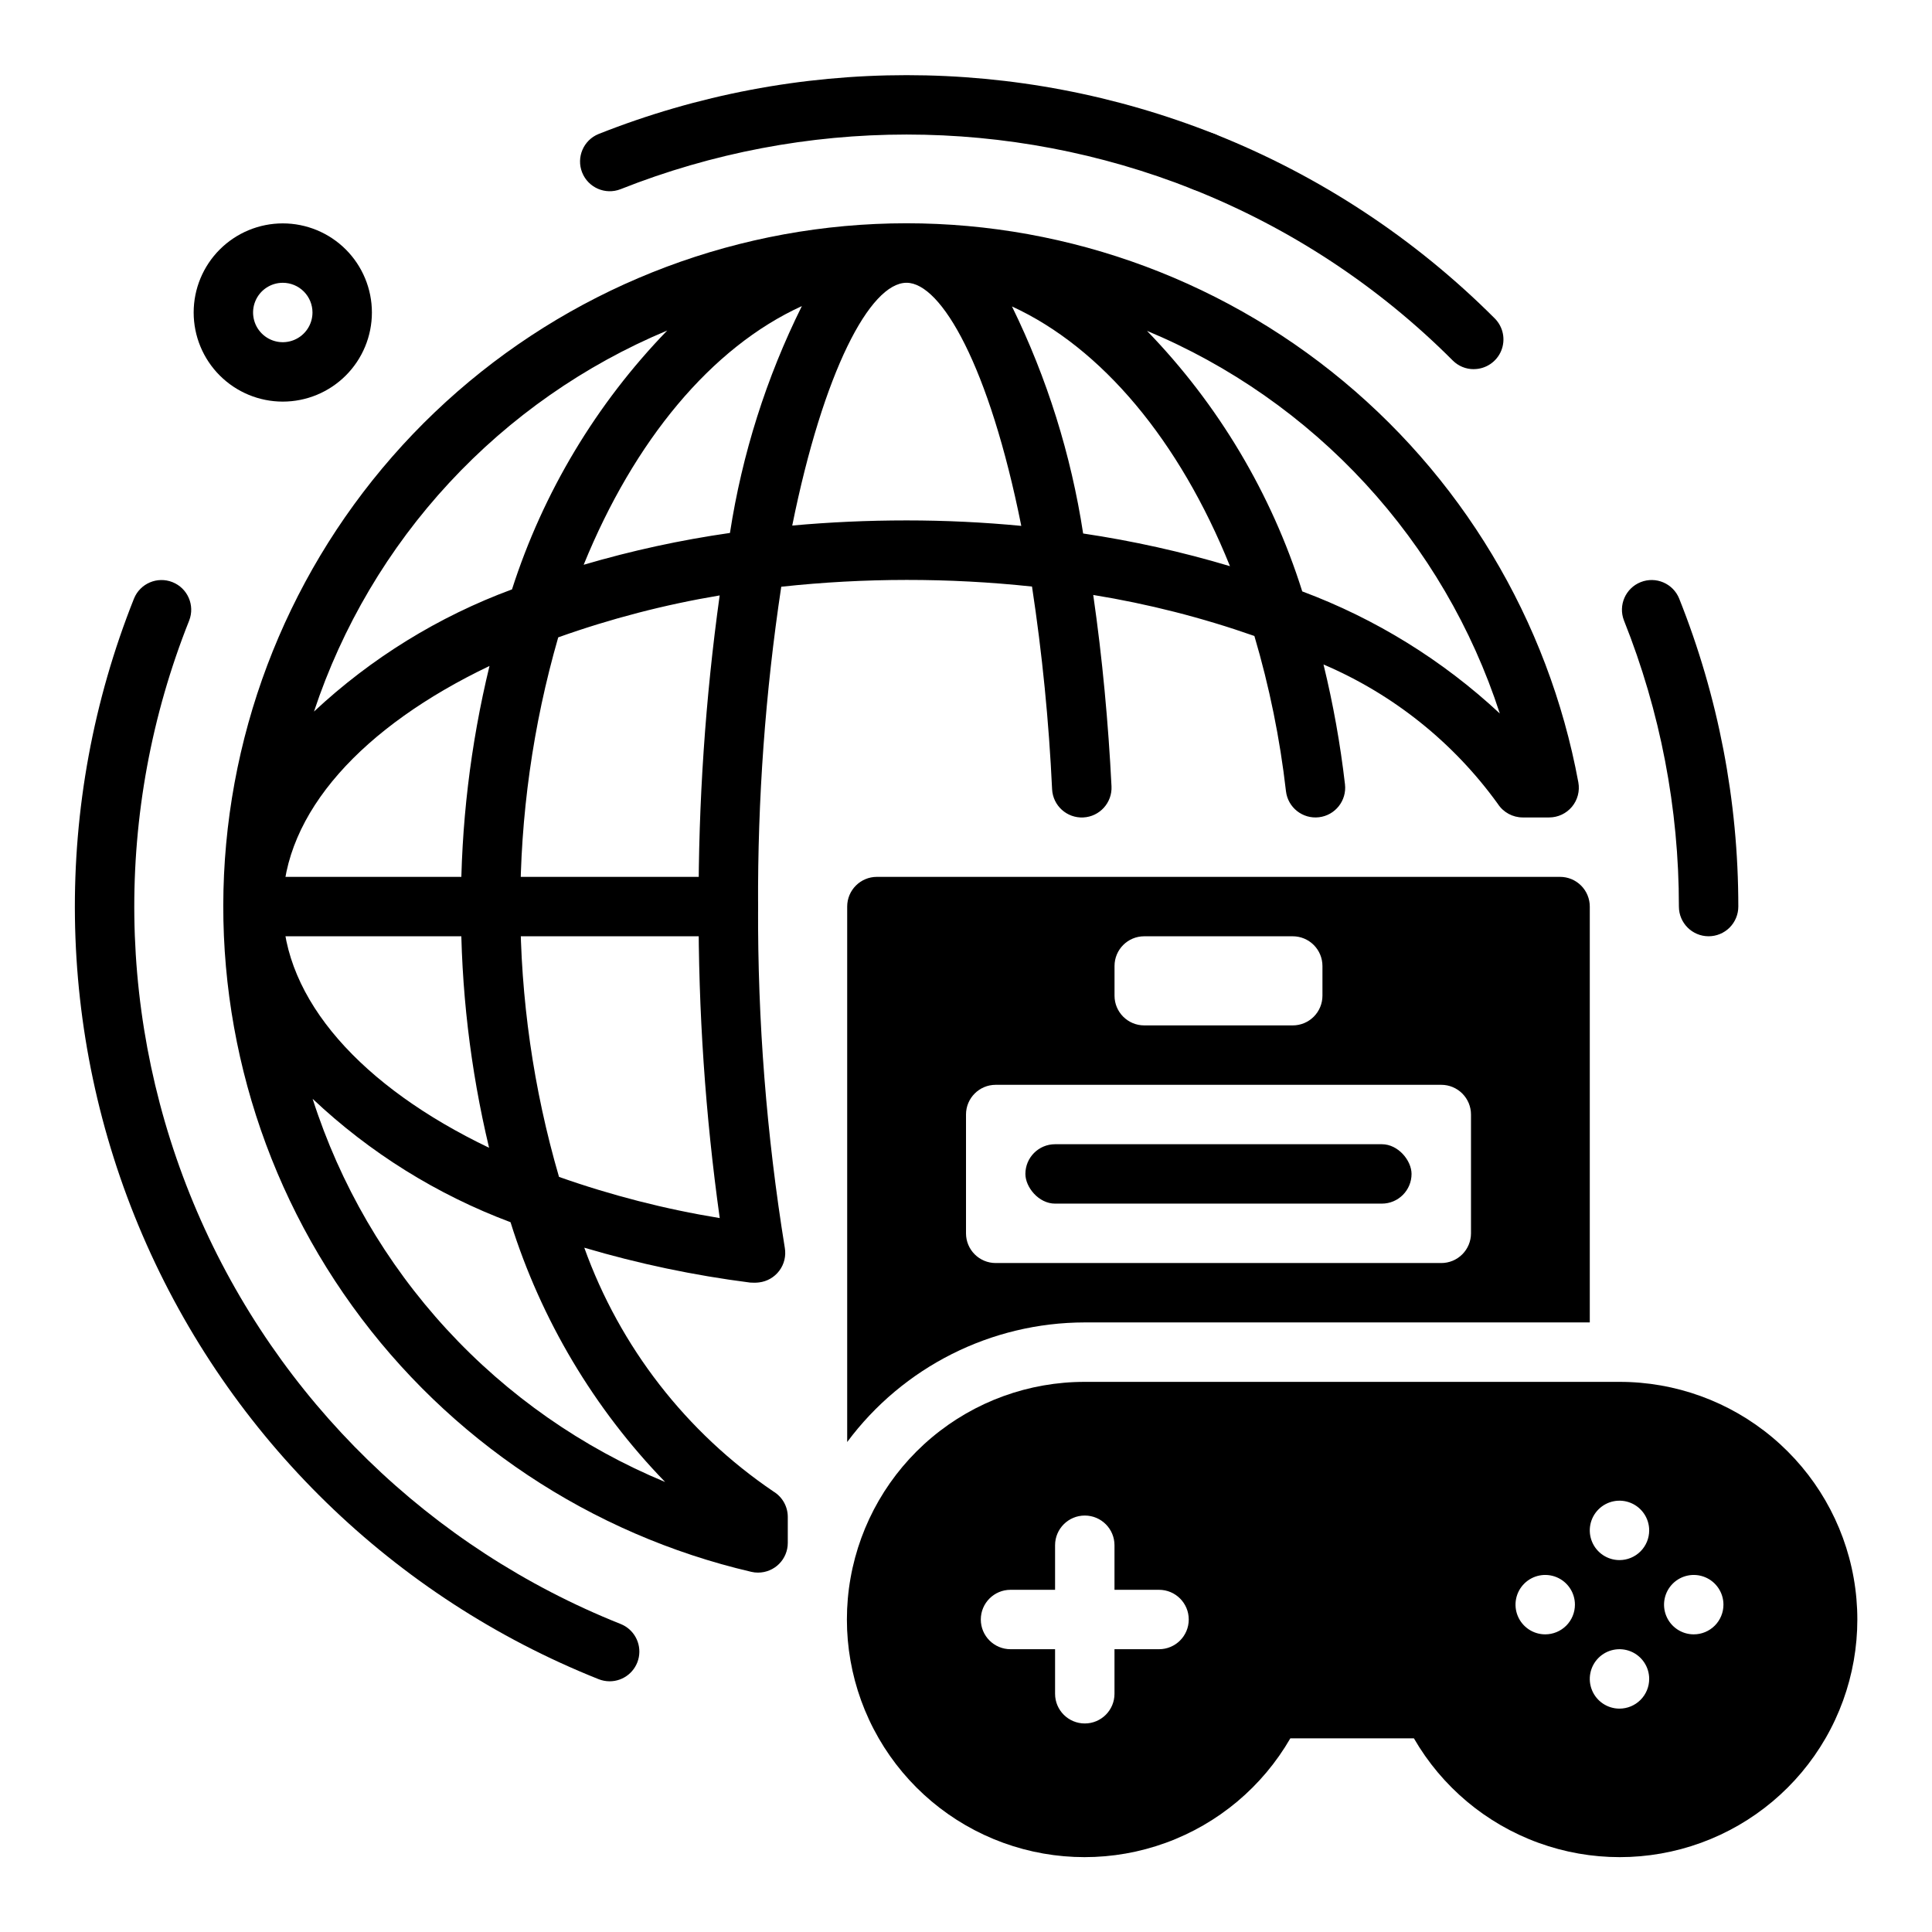<?xml version="1.0" encoding="UTF-8"?>
<!-- Uploaded to: ICON Repo, www.svgrepo.com, Generator: ICON Repo Mixer Tools -->
<svg fill="#000000" width="800px" height="800px" version="1.1" viewBox="144 144 512 512" xmlns="http://www.w3.org/2000/svg">
 <g>
  <path d="m534.55 241.83c-2.09 0.008-4.094-0.824-5.566-2.305-19.637-19.672-43.094-35.117-68.926-45.383-4.039-1.613-6.008-6.195-4.394-10.234 1.613-4.039 6.195-6.004 10.234-4.391 27.816 11.059 53.074 27.688 74.227 48.867 2.25 2.254 2.922 5.637 1.707 8.578-1.219 2.941-4.09 4.859-7.273 4.859z"/>
  <path d="m462.98 194.7c-1 0-1.988-0.191-2.914-0.559-48.691-19.316-102.92-19.316-151.62 0-4.027 1.57-8.566-0.406-10.168-4.422-1.602-4.016 0.34-8.574 4.344-10.203 52.434-20.797 110.83-20.797 163.27 0 3.508 1.398 5.531 5.086 4.82 8.797-0.715 3.707-3.957 6.387-7.731 6.387z"/>
  <path d="m305.54 589.56c-1-0.004-1.992-0.199-2.922-0.57-54.297-21.648-97.77-63.984-120.86-117.69-23.086-53.703-23.895-114.38-2.246-168.68 1.629-4.004 6.188-5.945 10.203-4.344 4.016 1.602 5.992 6.141 4.422 10.168-20.102 50.426-19.352 106.77 2.086 156.64 21.438 49.867 61.809 89.18 112.23 109.28 3.523 1.391 5.555 5.09 4.84 8.809-0.715 3.715-3.973 6.398-7.758 6.387z"/>
  <path d="m596.8 392.12c-4.348 0-7.875-3.523-7.875-7.871 0.016-25.965-4.926-51.695-14.555-75.809-1.57-4.027 0.406-8.566 4.422-10.168 4.019-1.602 8.574 0.34 10.203 4.344 10.367 25.969 15.688 53.672 15.676 81.633 0 2.09-0.832 4.09-2.305 5.566-1.477 1.477-3.481 2.305-5.566 2.305z"/>
  <path d="m337.02 392.12h-125.95c-4.348 0-7.871-3.523-7.871-7.871s3.523-7.871 7.871-7.871h125.95c4.348 0 7.871 3.523 7.871 7.871s-3.523 7.871-7.871 7.871z"/>
  <path d="m344.89 560.76c-0.602 0-1.203-0.066-1.789-0.207-42.582-9.93-80.137-34.938-105.71-70.402-25.582-35.461-37.465-78.984-33.457-122.53 4.012-43.543 23.645-84.164 55.277-114.36 31.629-30.191 73.117-47.918 116.8-49.906 43.684-1.984 86.609 11.906 120.85 39.109 34.238 27.199 57.473 65.871 65.418 108.87 0.422 2.301-0.199 4.668-1.691 6.461-1.496 1.797-3.711 2.836-6.047 2.836h-6.992c-2.668 0-5.152-1.352-6.606-3.59-11.75-16.289-27.727-29.062-46.199-36.949 2.555 10.457 4.453 21.062 5.691 31.754 0.504 4.32-2.59 8.23-6.906 8.734-4.32 0.504-8.23-2.586-8.734-6.906-1.594-13.926-4.394-27.688-8.367-41.133-13.887-4.875-28.18-8.512-42.707-10.871 2.418 16.703 4.008 34.039 4.84 50.695 0.219 4.348-3.129 8.051-7.477 8.266-4.348 0.219-8.051-3.129-8.266-7.477-0.844-17.984-2.617-35.91-5.324-53.711-22.09-2.359-44.367-2.344-66.453 0.047-4.231 28.051-6.281 56.391-6.141 84.758-0.133 30.301 2.238 60.559 7.086 90.465 0.359 2.129-0.164 4.309-1.457 6.035-1.293 1.73-3.234 2.852-5.379 3.106-0.781 0.094-1.574 0.105-2.359 0.039-14.875-1.898-29.57-4.988-43.949-9.242 9.445 26.309 27.004 48.938 50.145 64.621 2.356 1.43 3.793 3.992 3.785 6.746v6.867c0 2.086-0.828 4.09-2.305 5.566-1.477 1.473-3.481 2.305-5.566 2.305zm-118.04-125.56c7.266 22.691 19.387 43.531 35.52 61.066 16.133 17.539 35.891 31.352 57.898 40.48-18.852-19.43-32.887-43.012-40.973-68.848-19.484-7.297-37.316-18.414-52.445-32.699zm65.293 20.688c13.848 4.891 28.102 8.547 42.594 10.918-3.82-27.352-5.691-54.938-5.598-82.555-0.074-27.582 1.789-55.137 5.582-82.457-14.559 2.438-28.875 6.156-42.785 11.113-13.465 46.719-13.395 96.301 0.207 142.98zm-73.211-71.637c0 24.648 20.965 47.773 54.68 63.922-5.004-20.938-7.504-42.395-7.445-63.922-0.051-21.48 2.488-42.887 7.555-63.762-33.441 15.965-54.789 38.832-54.789 63.762zm270.18-83.523c19.41 7.242 37.199 18.234 52.355 32.355-7.356-22.645-19.52-43.43-35.656-60.93-16.141-17.504-35.871-31.312-57.848-40.477 18.902 19.504 32.992 43.148 41.148 69.051zm-168.29-69.137c-21.914 9.16-41.609 22.914-57.758 40.336-16.148 17.418-28.375 38.098-35.855 60.645 15.164-14.176 33.004-25.184 52.477-32.379 8.258-25.723 22.336-49.199 41.137-68.602zm110.21 53.789h0.004c13.16 1.957 26.168 4.848 38.918 8.66-13.383-33.234-33.953-57.883-57.773-68.832v-0.004c9.301 18.988 15.66 39.277 18.863 60.176zm-74.531-60.262c-23.992 10.934-44.438 35.668-57.82 68.551h0.004c12.699-3.738 25.652-6.555 38.762-8.434 3.219-20.898 9.648-41.18 19.055-60.117zm27.75 56.797c10.305 0 20.469 0.496 30.402 1.449-8.477-42.336-21.215-64.426-30.402-64.426-9.691 0-22.043 23.496-30.301 64.34 9.836-0.898 19.957-1.363 30.301-1.363z"/>
  <path d="m431.49 494.46h133.82v-110.21c0-2.086-0.832-4.09-2.309-5.566-1.477-1.477-3.477-2.305-5.566-2.305h-181.05c-4.348 0-7.871 3.523-7.871 7.871v141.9c14.805-19.918 38.156-31.672 62.977-31.695zm7.871-94.465v0.004c0-4.348 3.523-7.875 7.871-7.875h39.359c2.09 0 4.09 0.832 5.566 2.309 1.477 1.477 2.305 3.477 2.305 5.566v7.871c0 2.086-0.828 4.09-2.305 5.566s-3.477 2.305-5.566 2.305h-39.359c-4.348 0-7.871-3.523-7.871-7.871zm-39.359 39.359v0.004c0-4.348 3.523-7.871 7.871-7.871h118.08c2.09 0 4.09 0.828 5.566 2.305 1.477 1.477 2.309 3.477 2.309 5.566v31.488c0 2.086-0.832 4.09-2.309 5.566-1.477 1.477-3.477 2.305-5.566 2.305h-118.08c-4.348 0-7.871-3.523-7.871-7.871z"/>
  <path d="m573.18 510.21h-141.7c-14.812-0.016-29.152 5.188-40.504 14.699-11.355 9.508-18.992 22.715-21.574 37.297-2.582 14.586 0.059 29.609 7.457 42.441 7.398 12.828 19.082 22.641 32.996 27.711 13.914 5.066 29.172 5.074 43.086 0.008 13.918-5.062 25.605-14.867 33.012-27.691h32.746c7.406 12.824 19.094 22.629 33.012 27.691 13.918 5.066 29.172 5.059 43.09-0.008 13.914-5.07 25.598-14.883 32.992-27.711 7.398-12.832 10.039-27.855 7.457-42.441-2.578-14.582-10.219-27.789-21.57-37.297-11.355-9.512-25.695-14.715-40.504-14.699zm-122.02 70.848h-11.809v11.809c0 4.348-3.523 7.871-7.871 7.871-4.348 0-7.875-3.523-7.875-7.871v-11.809h-11.809c-4.348 0-7.871-3.523-7.871-7.871s3.523-7.871 7.871-7.871h11.809v-11.809c0-4.348 3.527-7.871 7.875-7.871 4.348 0 7.871 3.523 7.871 7.871v11.809h11.809c4.348 0 7.871 3.523 7.871 7.871s-3.523 7.871-7.871 7.871zm102.34-3.938c-3.184 0-6.055-1.918-7.273-4.859-1.219-2.941-0.547-6.324 1.707-8.578 2.25-2.25 5.637-2.926 8.578-1.707s4.859 4.09 4.859 7.273c0 2.09-0.828 4.09-2.305 5.566-1.477 1.477-3.481 2.305-5.566 2.305zm19.68 19.684c-3.184 0-6.055-1.918-7.273-4.859-1.219-2.945-0.543-6.328 1.707-8.582 2.25-2.25 5.637-2.922 8.578-1.707 2.941 1.219 4.859 4.09 4.859 7.273 0 2.09-0.828 4.09-2.305 5.566-1.477 1.477-3.481 2.309-5.566 2.309zm0-39.359v-0.004c-3.184 0-6.055-1.918-7.273-4.859s-0.543-6.324 1.707-8.578c2.25-2.25 5.637-2.926 8.578-1.707 2.941 1.219 4.859 4.09 4.859 7.273 0 2.09-0.828 4.09-2.305 5.566-1.477 1.477-3.481 2.305-5.566 2.305zm19.68 19.68v-0.004c-3.184 0-6.055-1.918-7.273-4.859-1.219-2.941-0.543-6.324 1.707-8.578 2.25-2.25 5.637-2.926 8.578-1.707s4.859 4.09 4.859 7.273c0 2.09-0.828 4.09-2.305 5.566-1.477 1.477-3.481 2.305-5.566 2.305z"/>
  <path d="m218.94 250.43c-6.262 0-12.27-2.488-16.699-6.918-4.43-4.426-6.918-10.434-6.918-16.699 0-6.262 2.488-12.27 6.918-16.699 4.43-4.426 10.438-6.914 16.699-6.914 6.266 0 12.27 2.488 16.699 6.914 4.43 4.43 6.918 10.438 6.918 16.699 0 6.266-2.488 12.273-6.918 16.699-4.43 4.43-10.434 6.918-16.699 6.918zm0-31.488c-3.184 0-6.055 1.918-7.273 4.859-1.219 2.941-0.543 6.328 1.707 8.578 2.254 2.254 5.637 2.926 8.578 1.707s4.859-4.09 4.859-7.273c0-2.086-0.828-4.09-2.305-5.566-1.477-1.477-3.477-2.305-5.566-2.305z"/>
  <path d="m423.61 447.23h86.594c4.348 0 7.871 4.348 7.871 7.871 0 4.348-3.523 7.871-7.871 7.871h-86.594c-4.348 0-7.871-4.348-7.871-7.871 0-4.348 3.523-7.871 7.871-7.871z"/>
 </g>
</svg>
